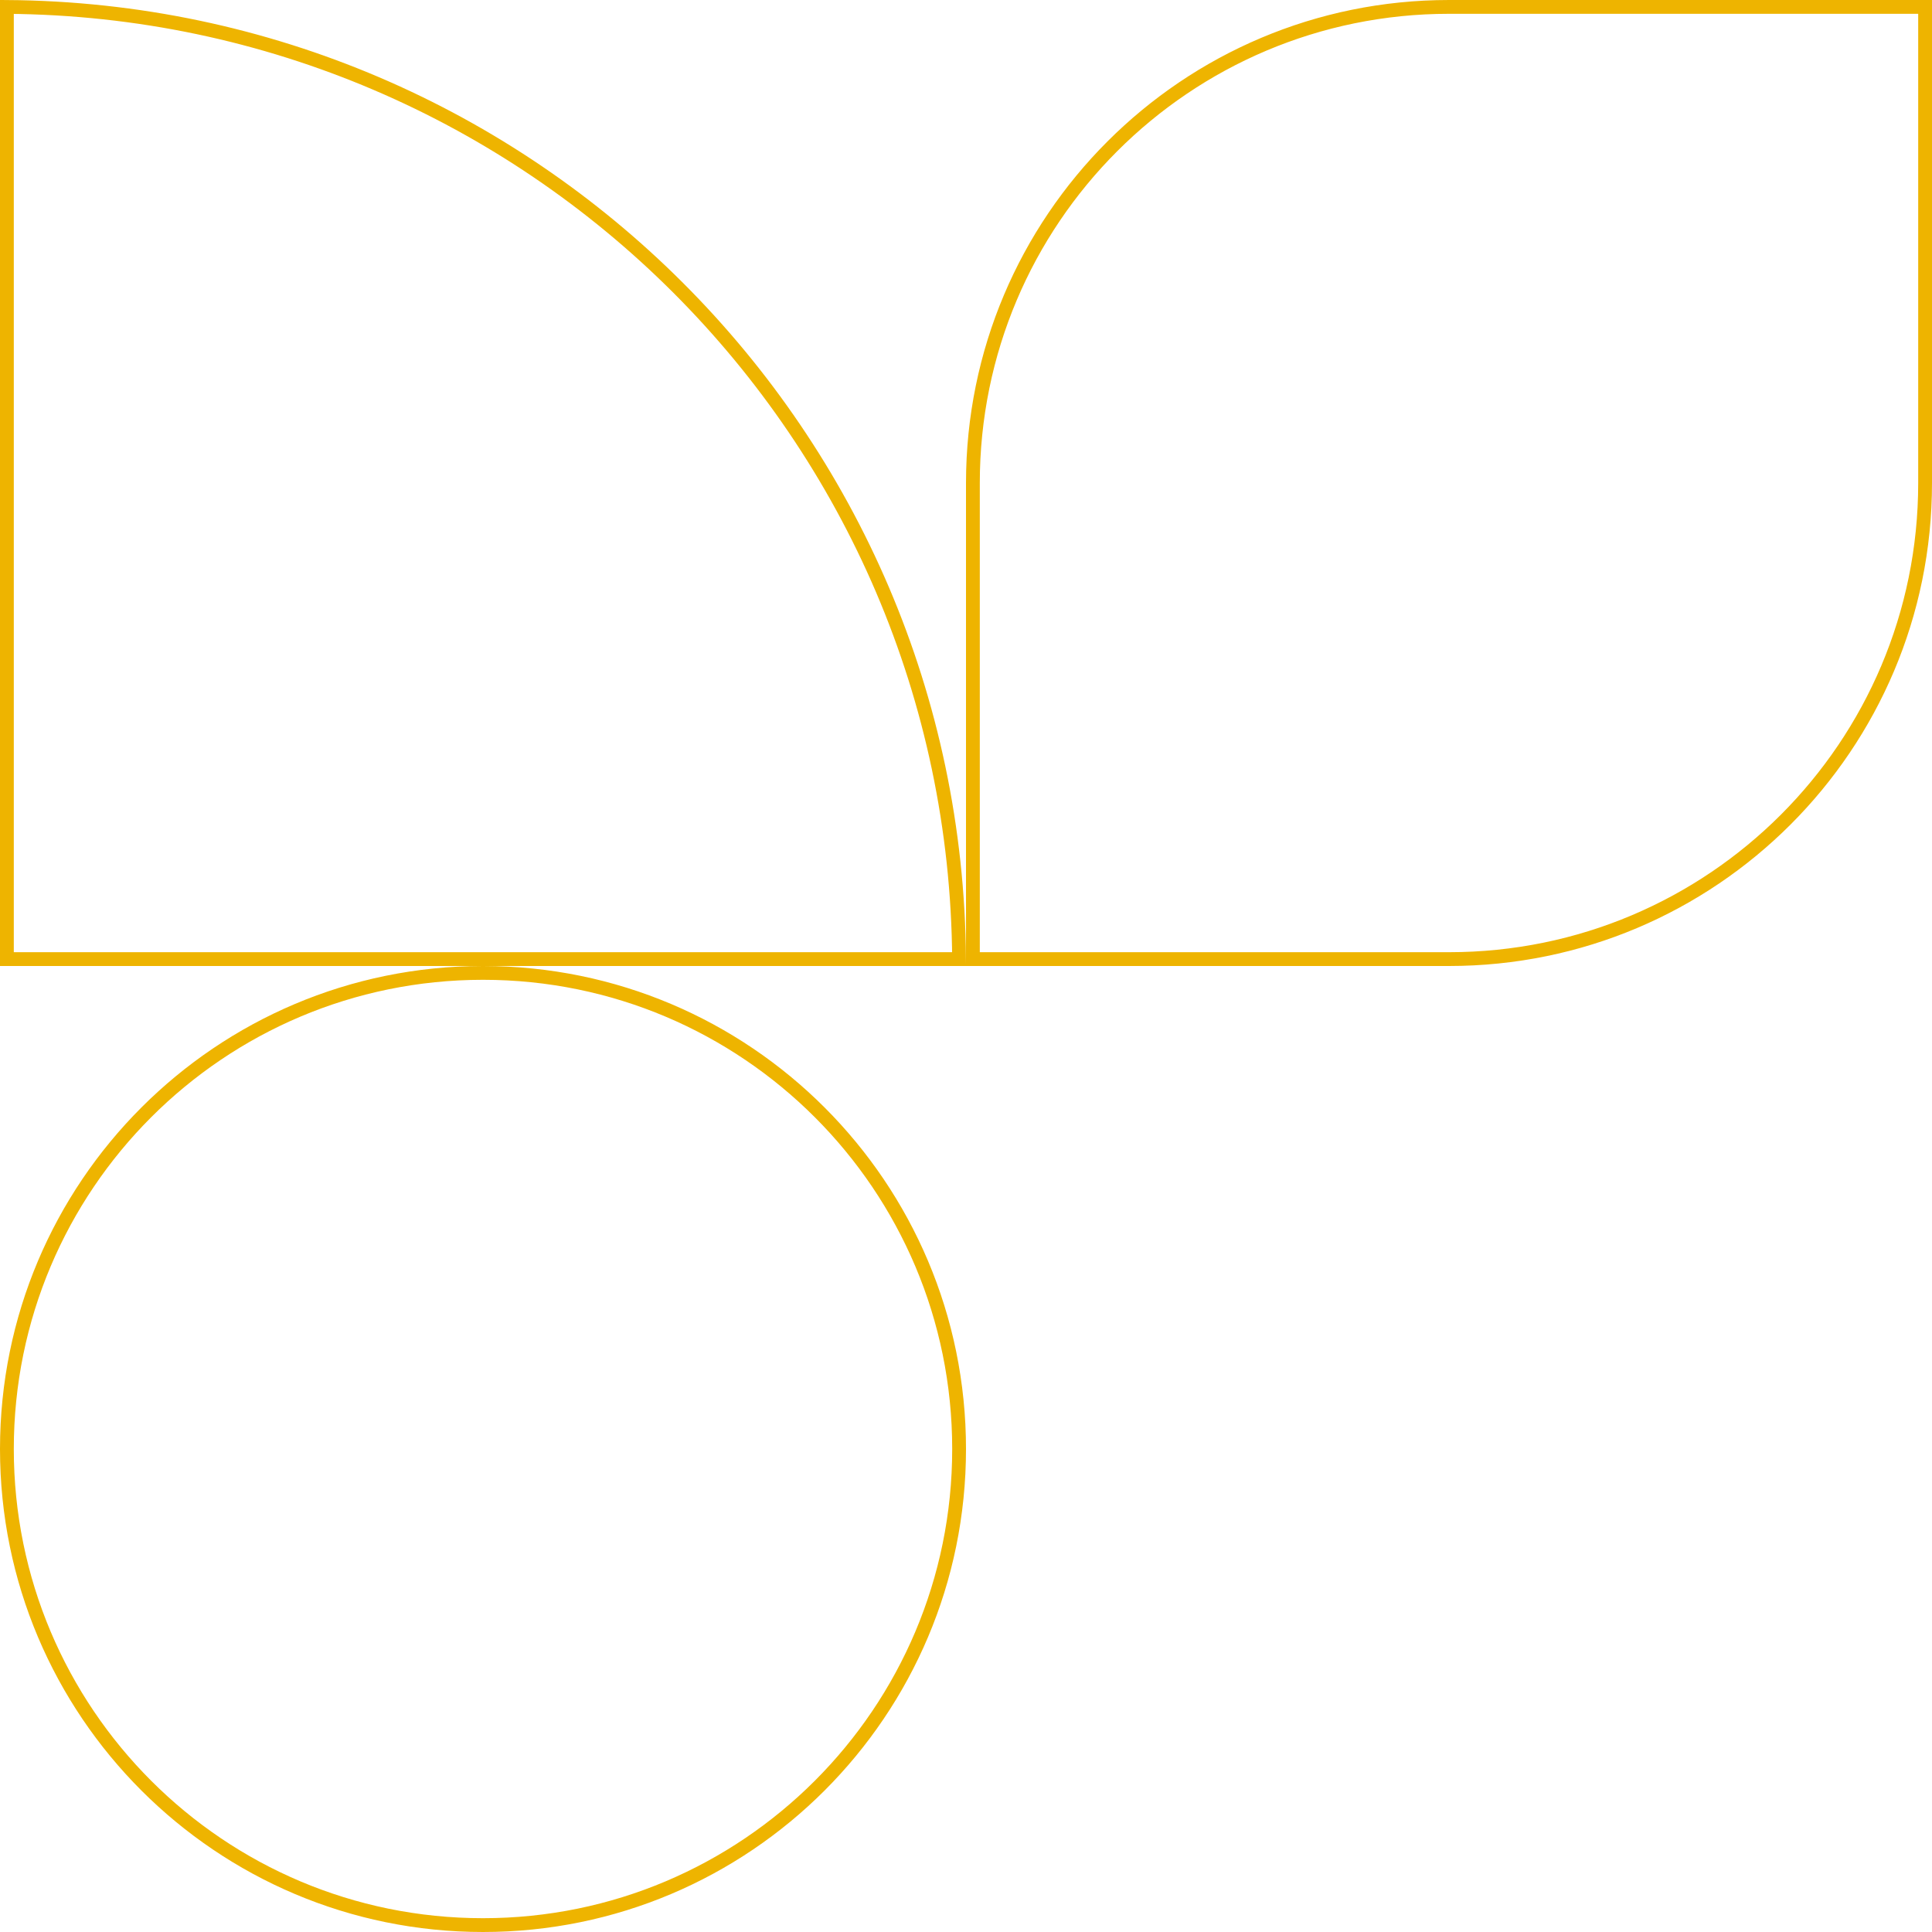 <?xml version="1.0" encoding="UTF-8"?>
<svg xmlns="http://www.w3.org/2000/svg" width="140" height="140" viewBox="0 0 140 140" fill="none">
  <path d="M35.017 69.5H69.498C69.231 31.506 38.477 0.769 0.5 0.502V69.5H34.983C34.989 69.5 34.994 69.5 35 69.5C35.005 69.5 35.011 69.5 35.017 69.5ZM35 70.5C34.995 70.5 34.989 70.5 34.984 70.5C15.934 70.509 0.5 85.948 0.5 105C0.5 124.058 15.943 139.5 35 139.5C54.057 139.5 69.5 124.058 69.5 105C69.5 85.948 54.066 70.509 35.016 70.5C35.011 70.5 35.005 70.5 35 70.5ZM70.5 35L70.5 69.5H105C124.058 69.5 139.5 54.057 139.5 35L139.5 0.5L105 0.5C85.942 0.5 70.5 15.943 70.5 35Z" stroke="#EEB400"></path>
</svg>
